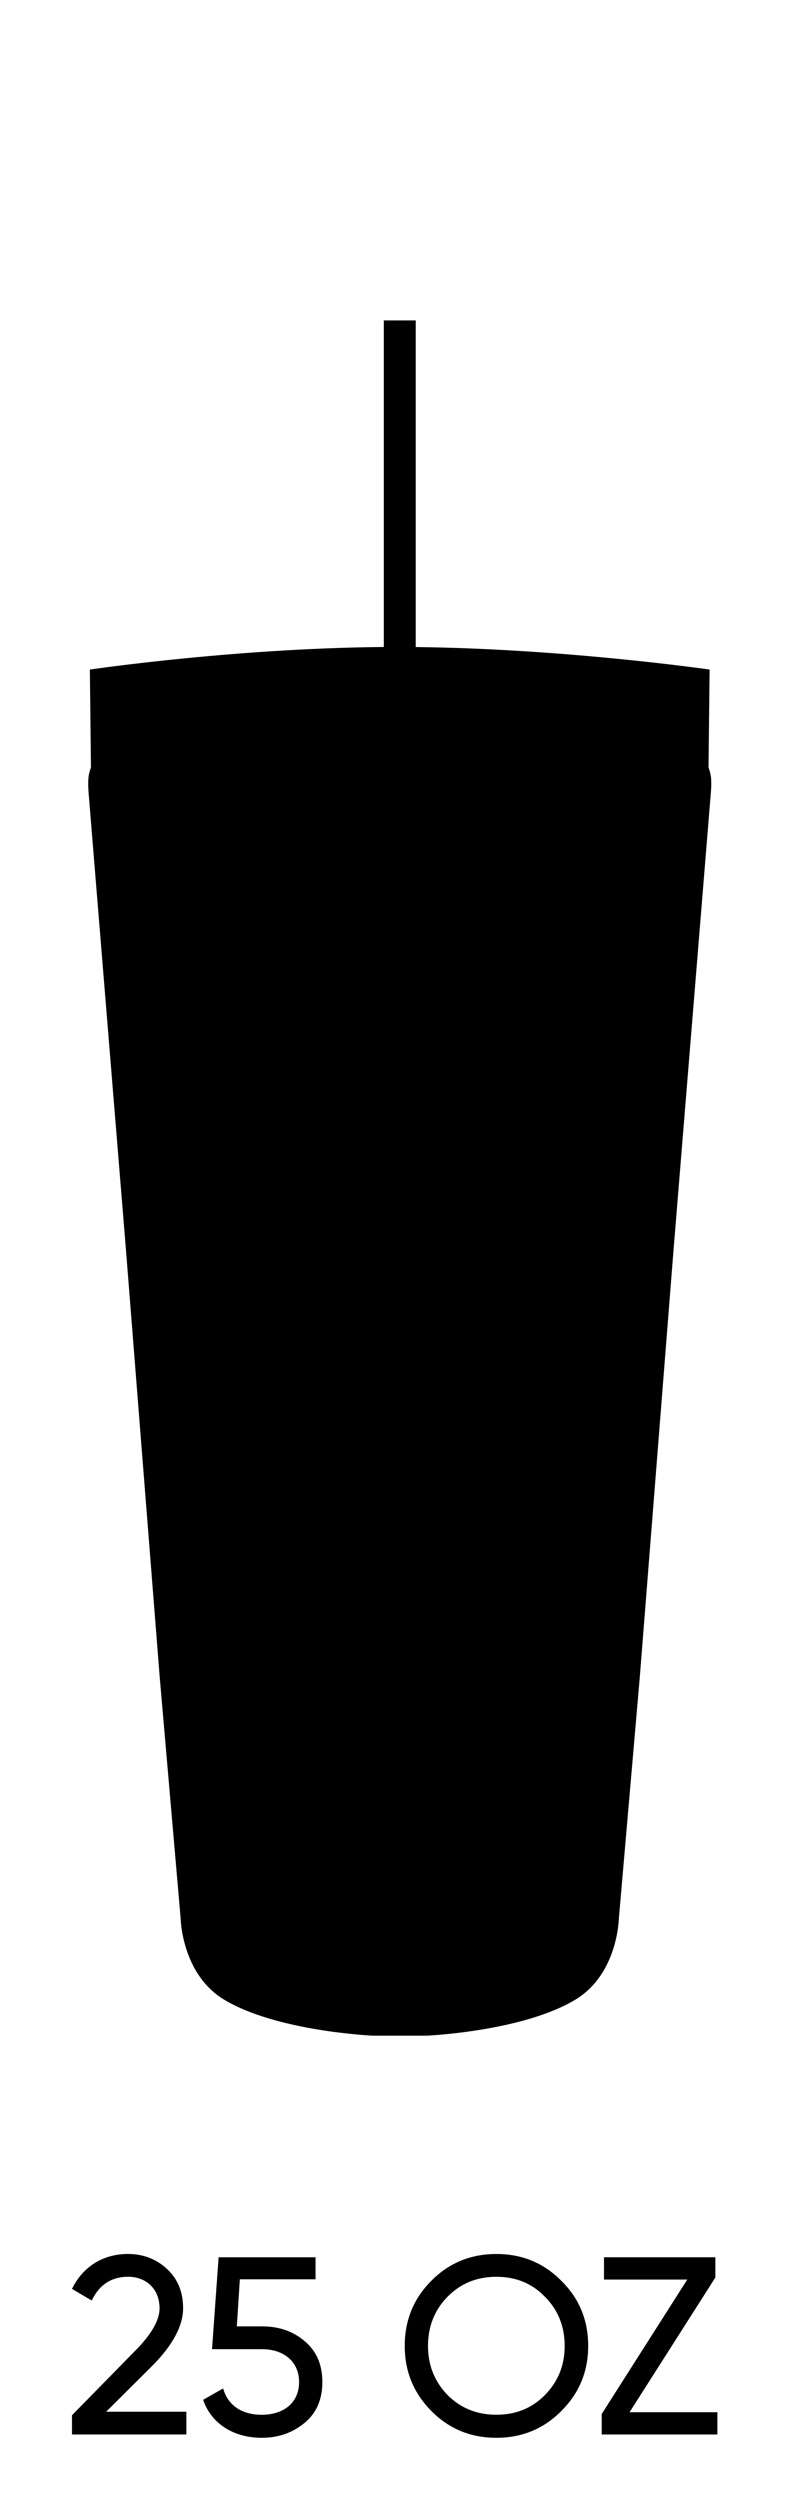 <svg xml:space="preserve" viewBox="0 0 31 98.689" height="98.689px" width="31px" y="0px" x="0px" xmlns:xlink="http://www.w3.org/1999/xlink" xmlns="http://www.w3.org/2000/svg" id="Слой_1" version="1.1">
<path d="M28.066,31.365L26.59,49.449l-1.326,16.78l-0.826,9.521c0,0-0.041,2.17-1.705,3.183c-2.082,1.264-5.881,1.428-5.881,1.428
	h-2.129c0,0-3.799-0.164-5.883-1.428C7.176,77.92,7.135,75.75,7.135,75.75l-0.826-9.52L4.983,49.45L3.504,31.365
	c0,0-0.035-0.352-0.012-0.649c0.018-0.222,0.1-0.416,0.1-0.416l-0.043-3.868c-0.002,0,6.047-0.893,12.129-0.893
	c6.154,0,12.345,0.893,12.345,0.893L27.98,30.3c0,0,0.08,0.194,0.101,0.416C28.104,31.015,28.066,31.365,28.066,31.365
	L28.066,31.365z M15.157,26.888V12.65h1.26v14.237L15.157,26.888L15.157,26.888z"></path>
<g>
	<path d="M2.843,96.106v-0.76l2.469-2.519c0.66-0.659,0.989-1.229,0.989-1.699c0-0.789-0.55-1.249-1.239-1.249
		c-0.66,0-1.139,0.31-1.439,0.939l-0.779-0.46c0.44-0.909,1.259-1.379,2.208-1.379c0.59,0,1.1,0.189,1.529,0.579
		c0.43,0.391,0.65,0.91,0.65,1.56c0,0.71-0.42,1.479-1.25,2.309l-1.789,1.779H7.36v0.899H2.843z"></path>
	<path d="M10.372,91.839c0.659,0,1.219,0.2,1.669,0.59c0.459,0.39,0.689,0.919,0.689,1.608c0,0.68-0.23,1.22-0.7,1.609
		s-1.029,0.59-1.699,0.59c-1.069,0-1.979-0.529-2.309-1.499l0.79-0.45c0.19,0.68,0.75,1.04,1.52,1.04c0.879,0,1.479-0.48,1.479-1.29
		s-0.61-1.299-1.459-1.299H8.373l0.26-3.628h3.828v0.869H9.472l-0.12,1.859H10.372z"></path>
	<path d="M17.032,90.04c0.7-0.71,1.56-1.06,2.569-1.06c1.009,0,1.868,0.35,2.568,1.06c0.709,0.699,1.059,1.559,1.059,2.568
		s-0.35,1.859-1.059,2.568c-0.7,0.71-1.56,1.06-2.568,1.06c-1.01,0-1.869-0.35-2.569-1.06c-0.7-0.709-1.049-1.559-1.049-2.568
		S16.332,90.739,17.032,90.04z M21.52,90.669c-0.51-0.529-1.148-0.789-1.918-0.789c-0.771,0-1.41,0.26-1.93,0.789
		c-0.51,0.521-0.77,1.17-0.77,1.939s0.26,1.409,0.77,1.938c0.52,0.521,1.159,0.78,1.93,0.78c0.77,0,1.408-0.26,1.918-0.78
		c0.52-0.529,0.779-1.169,0.779-1.938S22.039,91.189,21.52,90.669z"></path>
	<path d="M24.861,95.226h3.469v0.88h-4.568v-0.81l3.379-5.307h-3.289v-0.88h4.398v0.8L24.861,95.226z"></path>
</g>
</svg>
